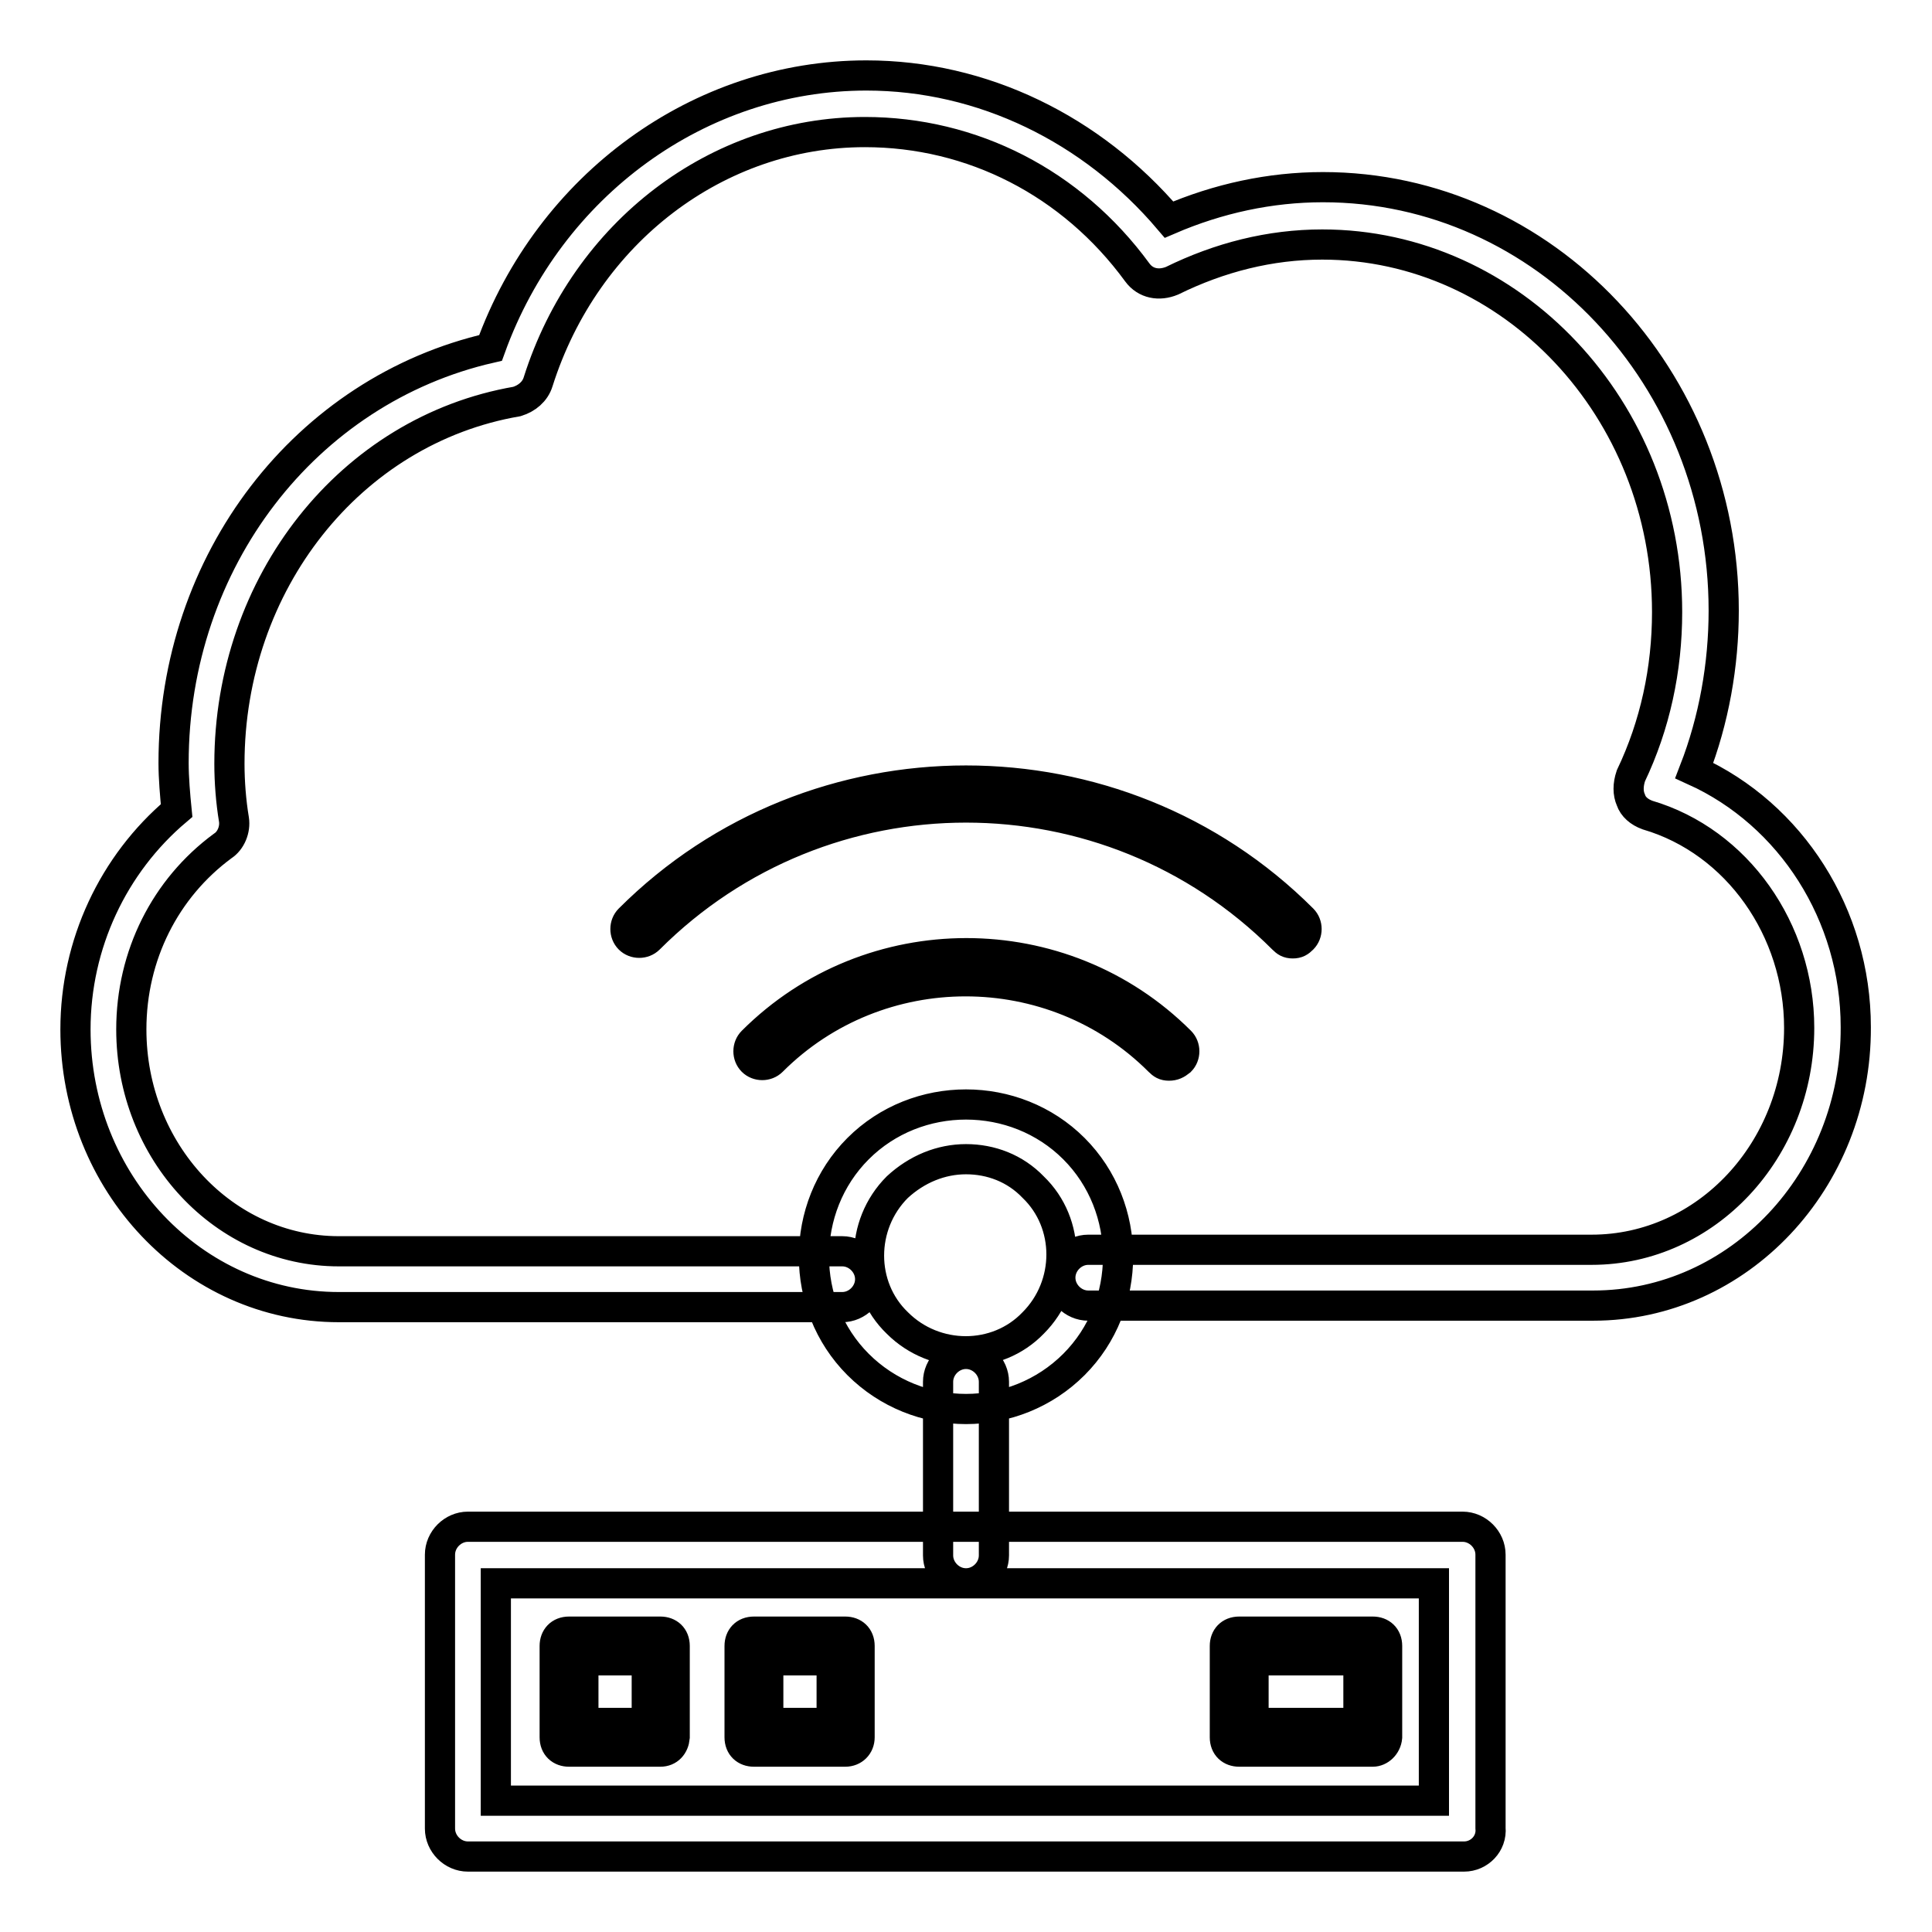 <?xml version="1.0" encoding="utf-8"?>
<!-- Svg Vector Icons : http://www.onlinewebfonts.com/icon -->
<!DOCTYPE svg PUBLIC "-//W3C//DTD SVG 1.1//EN" "http://www.w3.org/Graphics/SVG/1.1/DTD/svg11.dtd">
<svg version="1.1" xmlns="http://www.w3.org/2000/svg" xmlns:xlink="http://www.w3.org/1999/xlink" x="0px" y="0px" viewBox="0 0 256 256" enable-background="new 0 0 256 256" xml:space="preserve">
<g> <path stroke-width="4" fill-opacity="0" stroke="#000000"  d="M211.1,173h-66.9c-2,0-3.7-1.7-3.7-3.7c0-2,1.7-3.7,3.7-3.7h66.7c15.2,0,27.5-13.2,27.5-29.4 c0-13-8.2-24.7-20.1-28.2c-1.1-0.4-1.9-1.1-2.2-2c-0.4-0.9-0.4-2,0-3.2c3.2-6.7,4.8-14.1,4.8-21.7c0-26.9-20.6-48.7-45.7-48.7 c-6.9,0-13.6,1.7-19.9,4.8c-1.7,0.7-3.5,0.4-4.6-1.1c-8.7-11.9-21.9-18.6-36.1-18.6c-19.5,0-37,13.2-43.3,33.1 c-0.4,1.3-1.5,2.2-2.8,2.6C46.4,57,30.4,77.3,30.4,101.2c0,2.4,0.2,5,0.6,7.4c0.2,1.3-0.4,2.8-1.5,3.5 c-7.6,5.6-12.1,14.5-12.1,24.3c0,16.2,12.3,29.4,27.5,29.4h66.7c2,0,3.7,1.7,3.7,3.7s-1.7,3.7-3.7,3.7H44.9 c-19.3,0-34.9-16.5-34.9-36.8c0-11.3,5-21.9,13.4-29c-0.2-2-0.4-4.3-0.4-6.3c0-26.8,17.5-49.4,42-55C72.8,24.5,92.7,10,114.8,10 c15.4,0,29.9,7.1,40.1,19.1c6.5-2.8,13.4-4.3,20.4-4.3c29.4,0,53.1,25.3,53.1,56.1c0,7.2-1.3,14.5-3.9,21.2 c12.8,5.8,21.4,19.1,21.4,34C246,156.4,230.4,173,211.1,173z M194,246H62c-2,0-3.7-1.7-3.7-3.7V206c0-2,1.7-3.7,3.7-3.7h131.8 c2,0,3.7,1.7,3.7,3.7v36.2C197.7,244.3,196,246,194,246z M65.7,238.6h124.3v-28.8H65.7V238.6z M128,186.7c-5.2,0-10.4-2-14.3-5.9 c-7.8-7.8-7.8-20.8,0-28.6c7.8-7.8,20.8-7.8,28.6,0c7.8,7.8,7.8,20.8,0,28.6C138.4,184.7,133.2,186.7,128,186.7z M128,153.6 c-3.3,0-6.5,1.3-9.1,3.7c-5,5-5,13.2,0,18c5,5,13.2,5,18,0c5-5,5-13.2,0-18C134.5,154.8,131.3,153.6,128,153.6z M154.9,141.2 c-0.6,0-0.9-0.2-1.3-0.6c-14.1-14.1-37.2-14.1-51.3,0c-0.7,0.7-1.9,0.7-2.6,0c-0.7-0.7-0.7-1.9,0-2.6c15.6-15.6,41.1-15.6,56.7,0 c0.7,0.7,0.7,1.9,0,2.6C155.9,141,155.5,141.2,154.9,141.2z M171.3,125c-0.6,0-0.9-0.2-1.3-0.6c-23.2-23.2-60.8-23.2-84,0 c-0.7,0.7-1.9,0.7-2.6,0s-0.7-1.9,0-2.6c24.5-24.5,64.7-24.5,89.2,0c0.7,0.7,0.7,1.9,0,2.6C172.2,124.8,171.9,125,171.3,125z  M128,209.8c-2,0-3.7-1.7-3.7-3.7v-23c0-2,1.7-3.7,3.7-3.7c2,0,3.7,1.7,3.7,3.7v23C131.7,208.1,130,209.8,128,209.8z M87.5,232.1 H75.4c-1.1,0-1.9-0.7-1.9-1.9v-12.1c0-1.1,0.7-1.9,1.9-1.9h12.1c1.1,0,1.9,0.7,1.9,1.9v12.1C89.3,231.3,88.6,232.1,87.5,232.1z  M77.3,228.3h8.4V220h-8.4V228.3z M112,232.1H99.9c-1.1,0-1.9-0.7-1.9-1.9v-12.1c0-1.1,0.7-1.9,1.9-1.9H112c1.1,0,1.9,0.7,1.9,1.9 v12.1C113.9,231.3,113.1,232.1,112,232.1z M101.8,228.3h8.4V220h-8.4V228.3z M181.9,232.1h-17.7c-1.1,0-1.9-0.7-1.9-1.9v-12.1 c0-1.1,0.7-1.9,1.9-1.9h17.7c1.1,0,1.9,0.7,1.9,1.9v12.1C183.7,231.3,182.8,232.1,181.9,232.1z M166.1,228.3H180V220h-13.9V228.3z" /></g>
</svg>